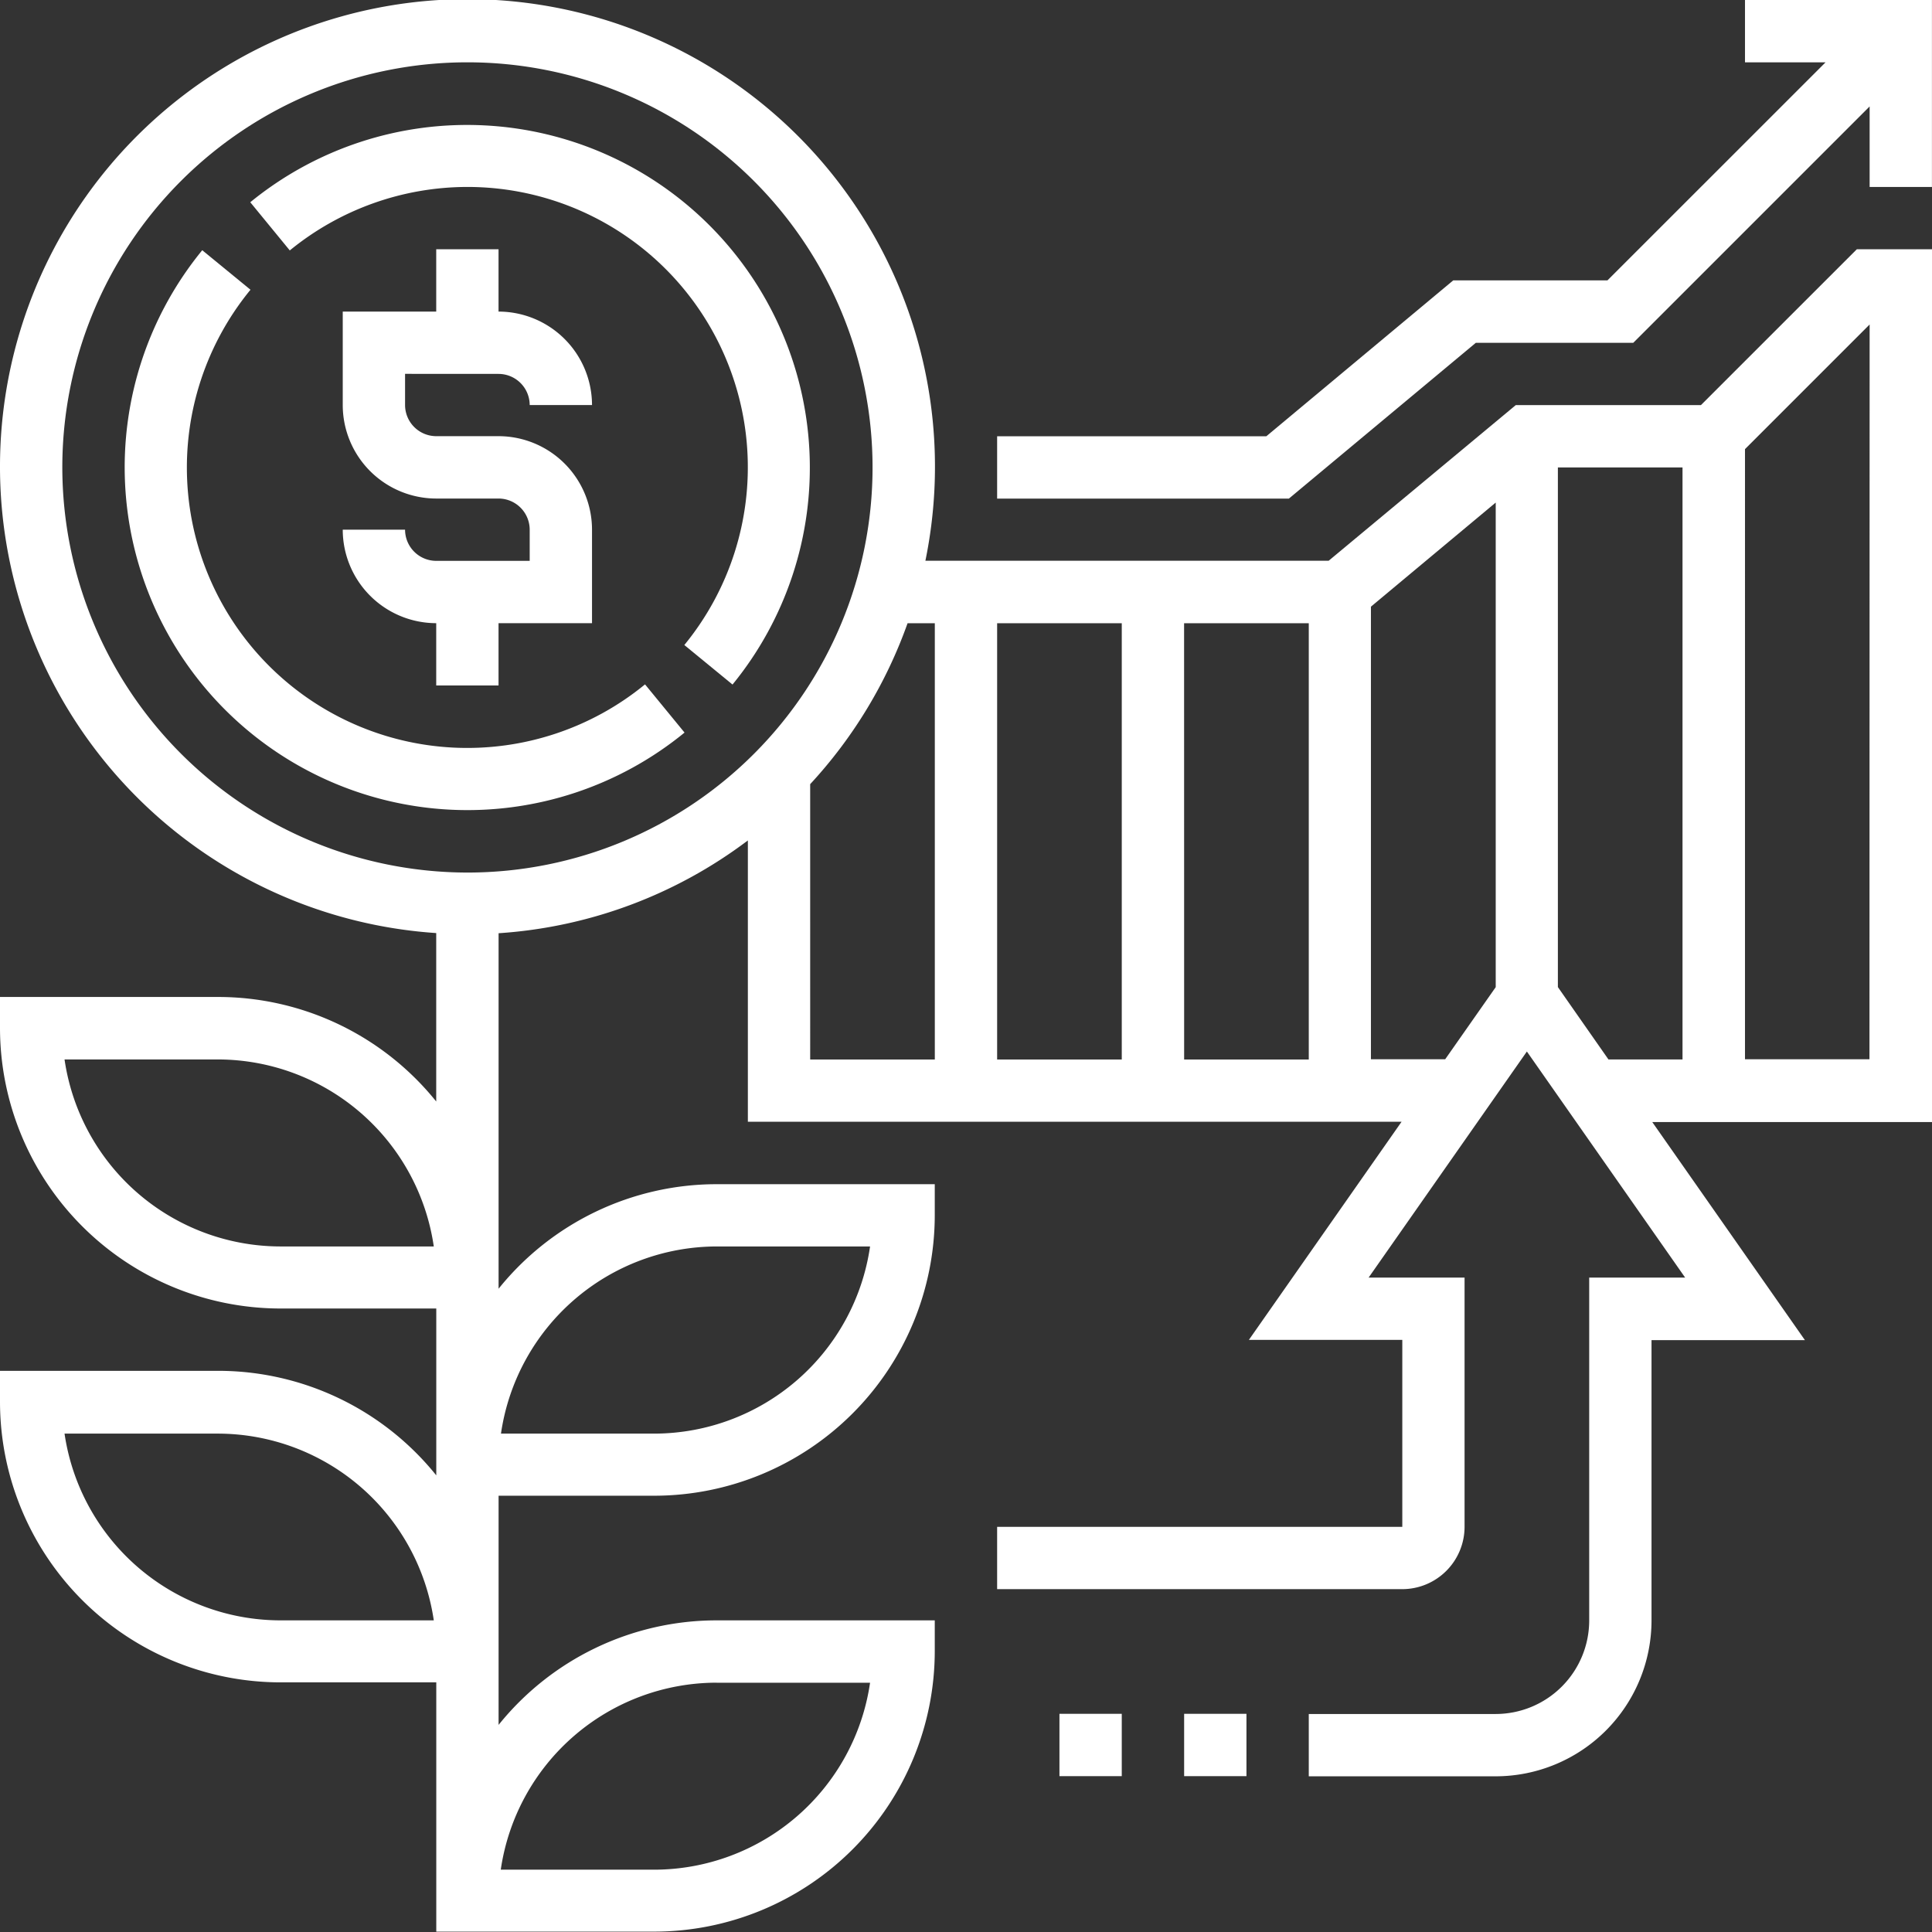 <svg xmlns="http://www.w3.org/2000/svg" width="36.521" height="36.521" viewBox="0 0 36.521 36.521">
    <rect x="0" y="0" width="36.521" height="36.521" fill="#333333" stroke="none"/>
    <defs>
        <style>
            .prefix__cls-1{fill:#fff}
        </style>
    </defs>
    <g id="prefix__return_1_" data-name="return (1)" transform="translate(-1 -1)">
        <path id="prefix__Path_123" d="M14.945 11.356a.59.59 0 0 1 .589.589h1.178a1.769 1.769 0 0 0-1.767-1.767V9h-1.178v1.178H12v1.767a1.769 1.769 0 0 0 1.767 1.767h1.178a.59.59 0 0 1 .589.589v.589h-1.767a.59.59 0 0 1-.589-.589H12a1.769 1.769 0 0 0 1.767 1.767v1.178h1.178v-1.178h1.767V14.3a1.769 1.769 0 0 0-1.767-1.767h-1.178a.59.59 0 0 1-.589-.589v-.589z" class="prefix__cls-1" data-name="Path 123" transform="translate(-4.521 -3.288)"/>
        <path id="prefix__Path_124" d="M39 56h1.178v1.178H39z" class="prefix__cls-1" data-name="Path 124" transform="translate(-15.616 -22.603)"/>
        <path id="prefix__Path_125" d="M35 56h1.178v1.178H35z" class="prefix__cls-1" data-name="Path 125" transform="translate(-13.973 -22.603)"/>
        <path id="prefix__Path_126" d="M33.153 8.658h-3.5L26.116 11.6h-7.623a8.837 8.837 0 1 0-9.247 7.038v3.184a5.292 5.292 0 0 0-4.123-1.976H1v.589a5.307 5.307 0 0 0 5.3 5.3h2.947v3.154a5.292 5.292 0 0 0-4.123-1.976H1v.589a5.307 5.307 0 0 0 5.3 5.3h2.947v4.712h4.123a5.307 5.307 0 0 0 5.3-5.3v-.584h-4.122a5.292 5.292 0 0 0-4.123 1.976v-4.332h2.945a5.307 5.307 0 0 0 5.3-5.3v-.589h-4.122a5.292 5.292 0 0 0-4.123 1.976v-6.72a8.776 8.776 0 0 0 4.712-1.754v5.318h12.357l-2.886 4.123h2.9v3.534h-7.659v1.178h7.658a1.179 1.179 0 0 0 1.178-1.178v-4.711h-1.814l2.992-4.274 2.992 4.274h-1.814v6.479a1.769 1.769 0 0 1-1.767 1.77H25.74v1.178h3.534a2.949 2.949 0 0 0 2.945-2.945v-5.3h2.9l-2.886-4.123h5.289V5.712H36.1zM6.3 24.562a4.13 4.13 0 0 1-4.08-3.535h2.9a4.13 4.13 0 0 1 4.08 3.535zm8.247 8.247h2.9a4.129 4.129 0 0 1-4.081 3.534h-2.9a4.13 4.13 0 0 1 4.082-3.535zM6.3 31.63a4.13 4.13 0 0 1-4.08-3.53h2.9a4.13 4.13 0 0 1 4.08 3.53zm8.247-7.068h2.9A4.129 4.129 0 0 1 13.37 28.1h-2.9a4.13 4.13 0 0 1 4.078-3.538zm8.836-11.781h2.357v8.247h-2.356zm-1.178 8.247h-2.356v-8.247h2.356zM2.178 9.836a7.658 7.658 0 1 1 7.658 7.658 7.666 7.666 0 0 1-7.658-7.658zm14.137 5.987a8.831 8.831 0 0 0 1.841-3.042h.515v8.247h-2.356zm10.6 5.2v-8.555l2.359-1.968v9.16l-.955 1.363zm3.534-1.364V9.836h2.356v11.191h-1.4zm5.89 1.364h-2.353V9.49l2.356-2.356z" class="prefix__cls-1" data-name="Path 126"/>
        <path id="prefix__Path_127" d="M47.137 1v1.178h1.523L44.537 6.3h-2.915l-3.534 2.947H33v1.178h5.515l3.534-2.945h2.976l4.468-4.468v1.522h1.178V1z" class="prefix__cls-1" data-name="Path 127" transform="translate(-13.151)"/>
        <path id="prefix__Path_128" d="M15.584 18.148l-.747-.911a5.3 5.3 0 0 1-7.458-7.46l-.912-.747a6.479 6.479 0 0 0 9.117 9.118z" class="prefix__cls-1" data-name="Path 128" transform="translate(-1.644 -3.3)"/>
        <path id="prefix__Path_129" d="M13.136 6.178a5.3 5.3 0 0 1 4.1 8.659l.911.747a6.479 6.479 0 0 0-9.116-9.117l.747.911a5.309 5.309 0 0 1 3.358-1.2z" class="prefix__cls-1" data-name="Path 129" transform="translate(-3.3 -1.644)"/>
    </g>
</svg>
